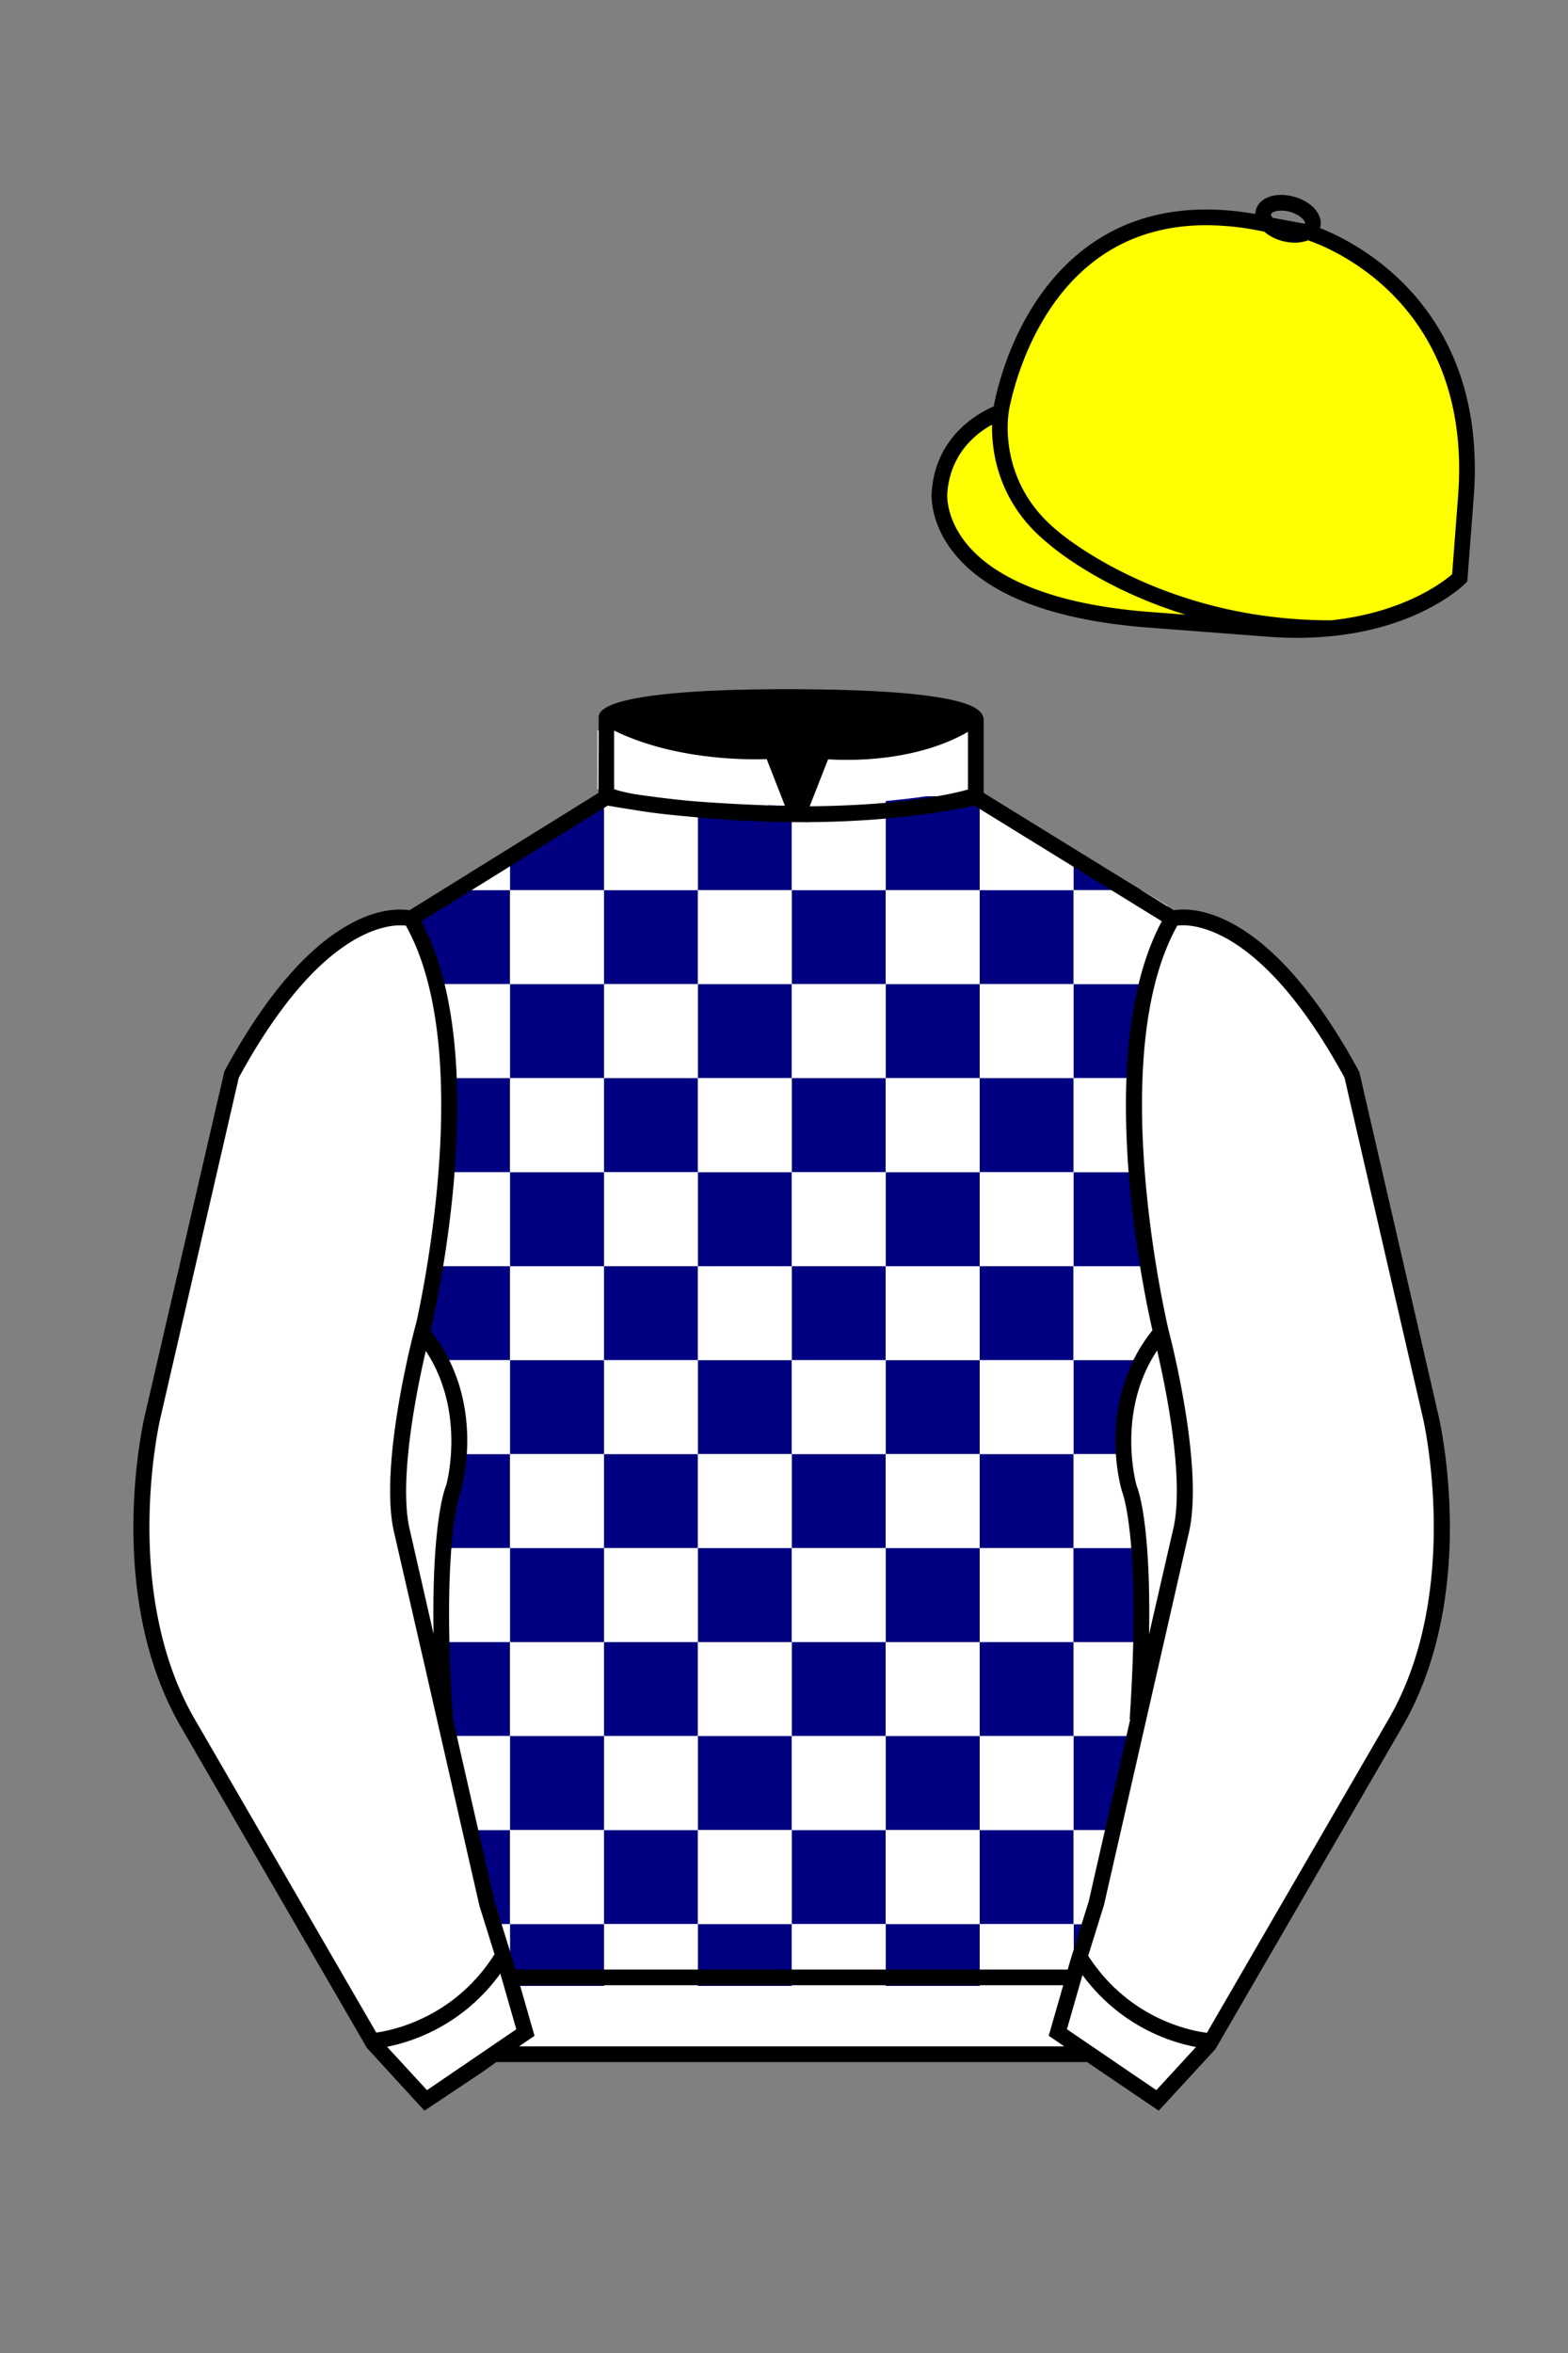 
<svg xmlns="http://www.w3.org/2000/svg" viewBox="0 0 100 150">

	<rect x="0" y="0" width="100" height="150" fill="#808080" stroke="none"/>

	<path d="M74.752 58.99s5.164-1.613 11.451 9.961l5.025 21.795s2.623 11.087-2.232 19.497l-11.869 20.482-3.318 3.605-4.346-2.944H31.484l-1.03.731-3.317 2.213-1.658-1.802-1.659-1.803-5.936-10.241-5.936-10.241c-2.427-4.205-2.985-9.08-2.936-12.902.049-3.823.705-6.595.705-6.595l2.512-10.897 2.512-10.898c3.144-5.787 6.007-8.277 8.084-9.321 2.077-1.043 3.368-.64 3.368-.64l6.228-3.865 6.229-3.865v-5.08s.087-.328 1.571-.655c1.483-.328 4.364-.655 9.95-.655 6.222 0 9.232.368 10.689.737 1.455.369 1.357.737 1.357.737v4.916l12.535 7.73z" fill="#FFFFFF"></path>


  <defs>
    <style>
      .cls-1 {
        fill: #fff;
      }
    </style>
  </defs>
  <polygon points="32.53 54.11 32.53 56.75 28.27 56.75 32.53 54.11" fill="#FFFFFF"></polygon>
  <polygon points="38.52 50.76 38.52 56.75 32.53 56.75 32.53 54.11 37.94 50.76 38.52 50.76" fill="#000080"></polygon>
  <path d="M32.53,56.75v5.99h-5.37c-.17-.68-.38-1.35-.63-1.97v-2.94l1.03-.64.05-.03.66-.41h4.26Z" fill="#000080"></path>
  <rect x="32.53" y="56.75" width="5.99" height="5.99" fill="#FFFFFF"></rect>
  <path d="M32.53,62.74v5.99h-4.57c-.02-.8-.08-1.6-.16-2.38-.01-.12-.03-.23-.05-.35-.13-1.12-.32-2.22-.59-3.26h5.37Z" fill="#FFFFFF"></path>
  <rect x="32.53" y="62.74" width="5.99" height="5.99" fill="#000080"></rect>
  <path d="M32.53,68.73v6h-4.71c.15-1.92.23-3.97.14-6h4.57Z" fill="#000080"></path>
  <rect x="32.53" y="68.73" width="5.99" height="5.99" fill="#FFFFFF"></rect>
  <path d="M32.53,74.73v5.99h-5.45c.25-1.53.52-3.38.69-5.4.01-.12.02-.24.03-.37.01-.07.01-.14.02-.22h4.71Z" fill="#FFFFFF"></path>
  <rect x="32.53" y="74.73" width="5.99" height="5.99" fill="#000080"></rect>
  <path d="M27.08,80.72c-.08.49-.16.94-.23,1.35,0,.01,0,.02,0,.03l-.15.77c-.01.08-.03.15-.04.23-.04.22-.08.42-.12.59v1.24c.34.48.63.99.88,1.53.05.09.1.17.15.25h4.97v-5.99h-5.45Z" fill="#000080"></path>
  <rect x="32.53" y="80.72" width="5.99" height="5.99" fill="#FFFFFF"></rect>
  <path d="M32.53,86.71v5.99h-3.72c.04-.81.03-1.82-.17-2.91,0,0,0-.01-.01-.01-.18-.99-.5-2.04-1.07-3.07h4.97Z" fill="#FFFFFF"></path>
  <rect x="32.53" y="86.71" width="5.99" height="5.99" fill="#000080"></rect>
  <path d="M32.53,92.7v5.99h-4.68c.23-2.93.65-3.92.65-3.99,0,0,.23-.79.31-2h3.72Z" fill="#000080"></path>
  <rect x="32.53" y="92.7" width="5.99" height="5.99" fill="#FFFFFF"></rect>
  <path d="M27.85,98.69c-.08.92-.13,2.03-.15,3.36v.2c-.01.2-.01.4-.01.61,0,.43,0,.87.01,1.34l-.08-.33c-.02.27-.04.54-.07.81h4.98v-5.99h-4.68Z" fill="#FFFFFF"></path>
  <rect x="32.53" y="98.69" width="5.99" height="5.99" fill="#000080"></rect>
  <path d="M27.55,104.68c-.09.65-.24,1.3-.45,1.94l.59,2.57.34,1.48h4.5v-5.99h-4.98Z" fill="#000080"></path>
  <rect x="32.53" y="104.68" width="5.99" height="5.99" fill="#FFFFFF"></rect>
  <polygon points="32.53 110.67 32.53 116.67 29.41 116.67 28.53 112.83 28.31 111.86 28.04 110.71 28.03 110.67 32.53 110.67" fill="#FFFFFF"></polygon>
  <rect x="32.53" y="110.67" width="5.99" height="5.99" fill="#000080"></rect>
  <polygon points="32.53 116.67 32.53 122.66 30.91 122.66 30.5 121.4 29.72 118.03 29.69 117.89 29.41 116.67 32.53 116.67" fill="#000080"></polygon>
  <rect x="32.53" y="116.67" width="5.99" height="5.99" fill="#FFFFFF"></rect>
  <path d="M30.91,122.66l.63,1.93h0s0,.02,0,.02c.14.41.26.83.35,1.27,0,0,.01-.02.02-.03l.22.77s.05,0,.08,0c.11,0,.21.01.32.01v-3.96h-1.62Z" fill="#FFFFFF"></path>
  <path d="M33.04,126.64v-.04s5.48,0,5.48,0v-3.94h-5.99v3.96c.17,0,.34.01.51.02Z" fill="#000080"></path>
  <path d="M44.51,51.05v5.7h-5.99v-5.99h3.31c.78.1,1.68.2,2.68.29Z" fill="#FFFFFF"></path>
  <path d="M49.98,51.36h0c-2.01-.03-3.87-.16-5.47-.31v5.7h5.99v-5.35c-.17-.01-.35-.03-.52-.05Z" fill="#000080"></path>
  <rect x="38.52" y="56.75" width="5.99" height="5.99" fill="#000080"></rect>
  <rect x="44.51" y="56.75" width="5.99" height="5.99" fill="#FFFFFF"></rect>
  <rect x="38.52" y="62.74" width="5.99" height="5.99" fill="#FFFFFF"></rect>
  <rect x="44.51" y="62.74" width="5.99" height="5.99" fill="#000080"></rect>
  <rect x="38.52" y="68.73" width="5.99" height="5.99" fill="#000080"></rect>
  <rect x="44.51" y="68.73" width="5.99" height="5.99" fill="#FFFFFF"></rect>
  <rect x="38.52" y="74.73" width="5.99" height="5.99" fill="#FFFFFF"></rect>
  <rect x="44.51" y="74.73" width="5.99" height="5.99" fill="#000080"></rect>
  <rect x="38.52" y="80.72" width="5.99" height="5.99" fill="#000080"></rect>
  <rect x="44.51" y="80.72" width="5.99" height="5.99" fill="#FFFFFF"></rect>
  <rect x="38.52" y="86.71" width="5.99" height="5.99" fill="#FFFFFF"></rect>
  <rect x="44.51" y="86.71" width="5.99" height="5.99" fill="#000080"></rect>
  <rect x="38.52" y="92.7" width="5.99" height="5.99" fill="#000080"></rect>
  <rect x="44.51" y="92.7" width="5.99" height="5.99" fill="#FFFFFF"></rect>
  <rect x="38.52" y="98.69" width="5.99" height="5.99" fill="#FFFFFF"></rect>
  <rect x="44.51" y="98.69" width="5.99" height="5.99" fill="#000080"></rect>
  <rect x="38.52" y="104.68" width="5.99" height="5.99" fill="#000080"></rect>
  <rect x="44.51" y="104.68" width="5.99" height="5.99" fill="#FFFFFF"></rect>
  <rect x="38.52" y="110.67" width="5.99" height="5.99" fill="#FFFFFF"></rect>
  <rect x="44.51" y="110.67" width="5.99" height="5.99" fill="#000080"></rect>
  <rect x="38.52" y="116.67" width="5.99" height="5.99" fill="#000080"></rect>
  <rect x="44.51" y="116.67" width="5.99" height="5.99" fill="#FFFFFF"></rect>
  <rect x="38.52" y="122.66" width="5.99" height="3.94" fill="#FFFFFF"></rect>
  <rect x="44.51" y="122.66" width="5.99" height="3.94" fill="#000080"></rect>
  <path d="M51.4,51.44c-.3,0-.6-.02-.9-.04v5.35h5.99v-5.69c-1.02.09-2.19.17-3.51.21-.52.1-1.04.17-1.58.17Z" fill="#FFFFFF"></path>
  <path d="M62.48,50.76v5.99h-5.99v-5.69c.99-.09,1.85-.19,2.57-.3h3.42Z" fill="#000080"></path>
  <rect x="50.5" y="56.75" width="5.99" height="5.99" fill="#000080"></rect>
  <rect x="56.49" y="56.75" width="5.99" height="5.99" fill="#FFFFFF"></rect>
  <rect x="50.5" y="62.74" width="5.99" height="5.99" fill="#FFFFFF"></rect>
  <rect x="56.49" y="62.74" width="5.99" height="5.99" fill="#000080"></rect>
  <rect x="50.5" y="68.73" width="5.99" height="5.99" fill="#000080"></rect>
  <rect x="56.49" y="68.73" width="5.99" height="5.99" fill="#FFFFFF"></rect>
  <rect x="50.5" y="74.73" width="5.99" height="5.99" fill="#FFFFFF"></rect>
  <rect x="56.49" y="74.73" width="5.99" height="5.99" fill="#000080"></rect>
  <rect x="50.5" y="80.72" width="5.99" height="5.99" fill="#000080"></rect>
  <rect x="56.49" y="80.72" width="5.99" height="5.99" fill="#FFFFFF"></rect>
  <rect x="50.5" y="86.71" width="5.99" height="5.99" fill="#FFFFFF"></rect>
  <rect x="56.49" y="86.71" width="5.99" height="5.99" fill="#000080"></rect>
  <rect x="50.5" y="92.7" width="5.99" height="5.99" fill="#000080"></rect>
  <rect x="56.49" y="92.7" width="5.99" height="5.99" fill="#FFFFFF"></rect>
  <rect x="50.5" y="98.69" width="5.99" height="5.99" fill="#FFFFFF"></rect>
  <rect x="56.49" y="98.69" width="5.99" height="5.99" fill="#000080"></rect>
  <rect x="50.5" y="104.68" width="5.99" height="5.99" fill="#000080"></rect>
  <rect x="56.49" y="104.68" width="5.99" height="5.99" fill="#FFFFFF"></rect>
  <rect x="50.5" y="110.67" width="5.99" height="5.99" fill="#FFFFFF"></rect>
  <rect x="56.49" y="110.67" width="5.99" height="5.99" fill="#000080"></rect>
  <rect x="50.5" y="116.67" width="5.99" height="5.99" fill="#000080"></rect>
  <rect x="56.49" y="116.67" width="5.99" height="5.99" fill="#FFFFFF"></rect>
  <rect x="50.5" y="122.66" width="5.99" height="3.94" fill="#FFFFFF"></rect>
  <rect x="56.49" y="122.66" width="5.99" height="3.94" fill="#000080"></rect>
  <polygon points="68.47 54.15 68.47 56.75 62.48 56.75 62.48 50.76 62.8 50.76 68.47 54.15" fill="#FFFFFF"></polygon>
  <polygon points="72.81 56.75 68.47 56.75 68.47 54.15 72.81 56.75" fill="#000080"></polygon>
  <rect x="62.48" y="56.75" width="5.99" height="5.99" fill="#000080"></rect>
  <path d="M74.47,57.74v2.55c-.34.77-.62,1.59-.85,2.45h-5.15v-5.99h4.34l.12.07.47.28,1.07.64Z" fill="#FFFFFF"></path>
  <rect x="62.48" y="62.74" width="5.99" height="5.99" fill="#FFFFFF"></rect>
  <path d="M73.62,62.74c-.06.23-.12.46-.17.69-.17.73-.3,1.49-.4,2.27-.04.26-.07.53-.1.8-.06.55-.11,1.11-.14,1.68-.01.18-.02.37-.02.55h-4.32v-5.99h5.15Z" fill="#000080"></path>
  <rect x="62.48" y="68.73" width="5.99" height="5.99" fill="#000080"></rect>
  <path d="M72.9,74.68v.05h-4.43v-6h4.32c-.1,2-.04,4.04.11,5.95Z" fill="#FFFFFF"></path>
  <rect x="62.48" y="74.73" width="5.99" height="5.99" fill="#FFFFFF"></rect>
  <path d="M73.6,80.72h-5.13v-5.99h4.43s0,.08,0,.11c.16,2.19.43,4.22.69,5.88Z" fill="#000080"></path>
  <rect x="62.48" y="80.72" width="5.99" height="5.99" fill="#000080"></rect>
  <path d="M73.8,86.1s0,.04.01.06c.19-.38.4-.75.63-1.11-.02-.07-.04-.13-.05-.15l-.08-.36-.12-.54h-.01c-.08-.4-.19-.94-.31-1.58-.09-.51-.19-1.08-.28-1.7h-5.13v5.99h4.95c.12-.2.24-.41.38-.61Z" fill="#FFFFFF"></path>
  <rect x="62.48" y="86.71" width="5.99" height="5.99" fill="#FFFFFF"></rect>
  <path d="M73.42,86.71c-.55.96-.88,1.95-1.06,2.88h-.01c-.23,1.16-.25,2.24-.19,3.11h-3.69v-5.99h4.95Z" fill="#000080"></path>
  <rect x="62.48" y="92.7" width="5.99" height="5.99" fill="#000080"></rect>
  <path d="M73.16,98.69h-4.69v-5.99h3.69c.09,1.23.34,2.06.34,2.1,0,.07.42,1.01.66,3.89Z" fill="#FFFFFF"></path>
  <rect x="62.48" y="98.69" width="5.99" height="5.99" fill="#FFFFFF"></rect>
  <path d="M73.3,104.05c0-.41,0-.81,0-1.19-.01-1.71-.07-3.08-.15-4.17h-4.69v5.99h4.76c.02-.21.04-.42.07-.63Z" fill="#000080"></path>
  <rect x="62.48" y="104.68" width="5.99" height="5.99" fill="#000080"></rect>
  <path d="M73.21,106.34c-.04-.55-.03-1.1.02-1.66h-4.76v5.99h4.25l.2-.88h.08s.44-1.98.44-1.98c-.1-.48-.19-.96-.23-1.47Z" fill="#FFFFFF"></path>
  <rect x="62.48" y="110.67" width="5.99" height="5.99" fill="#FFFFFF"></rect>
  <polygon points="72.72 110.67 72.61 111.14 72.61 111.16 71.34 116.67 68.47 116.67 68.47 110.67 72.72 110.67" fill="#000080"></polygon>
  <rect x="62.48" y="116.67" width="5.99" height="5.99" fill="#000080"></rect>
  <polygon points="71.34 116.67 70.92 118.47 70.2 121.6 69.86 122.66 68.47 122.66 68.47 116.67 71.34 116.67" fill="#FFFFFF"></polygon>
  <path d="M67.96,126.57c.17,0,.34.01.51.02v-3.93h-5.99v3.94h5.03c.15,0,.3-.03.46-.03Z" fill="#FFFFFF"></path>
  <path d="M68.68,126.6l.21-.86s.04.05.06.08c.09-.44.21-.88.36-1.3,0,0,0,0,0-.01l-.05.03.61-1.87h-1.39v3.93c.07,0,.14,0,.21,0Z" fill="#000080"></path>


	<path fill="#FFFF00" d="M83.483 14.819s11.045 3.167 10.006 16.831l-.299 3.929-.098 1.266s-3.854 3.878-12.191 3.244l-7.594-.578c-14.146-1.076-13.389-8.132-13.389-8.132.299-3.929 3.901-5.104 3.901-5.104s2.192-14.981 16.72-12.033l.391.107 2.553.47z"></path>


	<path fill="#FFFFFF" d="M27.109 134.103l2.913-1.944 1.434-.999 2.014-1.385-1.298-4.521-1.154-3.698-5.45-23.896c-.876-4.191 1.314-12.492 1.314-12.492s4.328-17.817-.715-26.405c0 0-5.164-1.613-11.452 9.961L9.69 90.519s-2.623 11.088 2.231 19.498l11.871 20.482 3.317 3.604"></path>


	<path fill="#FFFFFF" d="M73.785 134.1l-2.912-1.944-1.434-1-2.014-1.384 1.297-4.521 1.154-3.698 5.451-23.896c.875-4.191-1.314-12.493-1.314-12.493s-4.328-17.816.715-26.404c0 0 5.164-1.613 11.451 9.961l5.025 21.795s2.623 11.087-2.232 19.497l-11.869 20.482-3.318 3.605"></path>


	<path fill="#FFFFFF" d="M47.835 48.387l1.188 2.979s-8-.104-10.917-1.063v-3.75c0 .001 3.843 2.084 9.729 1.834zm3.948 0l-1.219 3c5.563.094 10.125-1.063 10.125-1.063v-3.688c-3.656 2.033-8.906 1.751-8.906 1.751z"></path>


	<path fill="#fff" d="M25.587 97.434c-.875-4.191 1.313-12.492 1.313-12.492 3.678 4.398 2.014 9.944 2.014 9.944s-1.313 2.917-.525 14.753l-2.802-12.205z"></path>
	<path fill="#fff" d="M75.345 97.434c.877-4.191-1.313-12.492-1.313-12.492-3.678 4.398-2.014 9.944-2.014 9.944s1.313 2.917.525 14.753l2.802-12.205z"></path>
	<path d="M84.819 40.543c-11.27 0-17.779-5.718-18.052-5.961-4.297-3.521-3.444-8.346-3.406-8.55l.982.184c-.033.181-.769 4.457 3.075 7.606.08.071 6.532 5.721 17.403 5.721h.09l.002 1h-.094z
	M82.73 40.661c-.596 0-1.218-.023-1.867-.072l-7.593-.579c-6.005-.457-10.158-2.021-12.344-4.647-1.696-2.038-1.513-3.956-1.504-4.037.271-3.571 3.034-5.027 3.952-5.415.256-1.371 1.571-7.096 6.191-10.343 2.977-2.091 6.7-2.705 11.074-1.816l.423.115 2.559.471c.114.033 11.425 3.44 10.367 17.35l-.411 5.379-.13.13c-.151.154-3.53 3.464-10.717 3.464zm-5.795-26.304c-2.591 0-4.87.677-6.794 2.03-4.813 3.383-5.817 9.896-5.826 9.961l-.045.305-.294.098c-.134.044-3.289 1.132-3.558 4.667-.008.078-.137 1.629 1.303 3.337 1.386 1.645 4.527 3.718 11.625 4.258l7.594.578c7.166.546 10.944-2.356 11.67-2.982l.381-4.997c.977-12.83-9.1-16.144-9.624-16.307l-2.958-.58a17.567 17.567 0 0 0-3.474-.368z
	M82.73 40.661c-.596 0-1.218-.023-1.867-.072l-7.593-.579c-6.005-.457-10.158-2.021-12.344-4.647-1.696-2.038-1.513-3.956-1.504-4.037.271-3.571 3.034-5.027 3.952-5.415.256-1.371 1.571-7.096 6.191-10.343 2.977-2.091 6.7-2.705 11.074-1.816l.423.115 2.559.471c.114.033 11.425 3.44 10.367 17.35l-.411 5.379-.13.13c-.151.154-3.53 3.464-10.717 3.464zm-5.795-26.304c-2.591 0-4.87.677-6.794 2.03-4.813 3.383-5.817 9.896-5.826 9.961l-.045.305-.294.098c-.134.044-3.289 1.132-3.558 4.667-.008.078-.137 1.629 1.303 3.337 1.386 1.645 4.527 3.718 11.625 4.258l7.594.578c7.166.546 10.944-2.356 11.67-2.982l.381-4.997c.977-12.83-9.1-16.144-9.624-16.307l-2.958-.58a17.567 17.567 0 0 0-3.474-.368z
	M82.574 15.469a3.11 3.11 0 0 1-.82-.114c-.686-.19-1.256-.589-1.524-1.066-.169-.299-.215-.613-.132-.908.223-.802 1.273-1.161 2.436-.838.685.189 1.255.587 1.524 1.065.169.299.215.614.132.91-.082.295-.282.54-.58.709-.285.16-.646.242-1.036.242zm-.858-2.042c-.389 0-.63.131-.655.223-.009.033.005.087.039.147.104.185.409.452.922.594.513.143.91.07 1.095-.035.061-.035.101-.074.109-.107l.001-.002c.01-.033-.005-.088-.04-.149-.104-.185-.408-.451-.92-.593a2.105 2.105 0 0 0-.551-.078z
	M73.901 134.551l-7.018-4.773 1.396-4.866 1.157-3.71 5.441-23.858c.839-4.021-1.289-12.173-1.311-12.254-.181-.745-4.32-18.123.767-26.785l.099-.167.184-.057c.229-.071 5.632-1.596 12.04 10.199l.048.126 5.025 21.795c.108.458 2.611 11.375-2.287 19.859L77.51 130.632l-3.609 3.919zm-5.857-5.19l5.701 3.883 2.991-3.249 11.842-20.436c4.696-8.134 2.204-19.022 2.179-19.131l-5.011-21.731c-5.364-9.843-9.742-9.825-10.658-9.696-4.709 8.387-.593 25.667-.55 25.842.088.334 2.206 8.455 1.317 12.714l-5.453 23.905-1.164 3.736-1.194 4.163zM27.069 134.554l-3.671-4.006-11.871-20.482c-4.897-8.485-2.394-19.403-2.284-19.864l5.071-21.919c6.411-11.799 11.813-10.27 12.04-10.199l.185.057.098.167c5.087 8.663.948 26.041.77 26.776-.024.091-2.152 8.245-1.31 12.271l5.448 23.888 1.144 3.661 1.4 4.877-7.02 4.773zm-2.834-4.555l2.99 3.248 5.702-3.883-1.198-4.175-1.151-3.688-5.46-23.934c-.893-4.267 1.227-12.388 1.317-12.731.04-.165 4.155-17.44-.551-25.829-.909-.107-5.339-.069-10.661 9.692l-5.008 21.729c-.026.111-2.519 11.001 2.176 19.136l11.844 20.435z
	M23.777 130.604l-.057-.998c.049-.003 4.939-.348 7.894-5.146l.852.523c-3.237 5.258-8.468 5.609-8.689 5.621z
	M27.903 109.751l-2.805-12.215c-.89-4.259 1.229-12.379 1.319-12.723l.247-.935.621.742c3.807 4.551 2.18 10.171 2.109 10.408-.034.087-1.268 3.124-.505 14.576l-.986.147zm-1.827-12.425l1.575 6.859c-.126-7.325.762-9.403.808-9.505-.004 0 1.317-4.618-1.323-8.591-.54 2.327-1.721 8.062-1.06 11.237zM51.09 52.412c-6.99 0-12.442-1.079-12.523-1.095l.198-.98c.12.025 12.197 2.409 23.363.001l.211.978c-3.813.822-7.727 1.096-11.249 1.096z
	M51.547 52.42l-.754-.02c-10.628-.278-12.238-1.21-12.453-1.394l.65-.76-.325.38.288-.408c.059.036 1.529.871 11.112 1.161l-1.17-2.989c-1.409.054-6.492.059-10.477-2.209l.494-.869c4.315 2.455 10.223 2.065 10.282 2.063l.367-.026 1.986 5.071z
	M50.904 52.404h-.733l1.983-5.065.379.041c.058.007 5.735.577 9.436-2.061l.58.814c-3.475 2.477-8.334 2.363-9.738 2.272L51.638 51.4c7.338-.069 10.418-1.167 10.449-1.178l.344.939c-.139.051-3.485 1.243-11.527 1.243z
	M73.031 109.751l-.986-.146c.762-11.452-.472-14.489-.484-14.519-.092-.295-1.719-5.915 2.088-10.466l.621-.742.246.935c.091.344 2.209 8.465 1.318 12.723l-.002.01-2.801 12.205zm.766-23.661c-2.652 3.985-1.314 8.603-1.3 8.652.027.051.912 2.12.786 9.44l1.573-6.856c.663-3.176-.518-8.911-1.059-11.236zM32.544 125.555h35.971v1H32.544zM77.101 130.604c-.222-.012-5.455-.362-8.689-5.621l.852-.523c2.964 4.818 7.844 5.144 7.893 5.146l-.056.998zM50.949 44.453c9.949 0 11.197 1.295 11.197 1.295-3.447 2.682-9.653 2.065-9.653 2.065l-1.61 3.884-1.652-3.822c-8.023 0-10.431-2.188-10.431-2.188s1.083-1.234 12.149-1.234z
	M73.899 134.553l-4.575-3.1H31.658l-.9.639-3.685 2.459-3.671-4.007-11.871-20.482c-2.565-4.445-3.049-9.609-3.003-13.16.049-3.834.691-6.588.719-6.703l5.071-21.919c2.657-4.891 5.449-8.097 8.299-9.529 1.731-.87 2.992-.805 3.498-.724l12.051-7.479.017-4.93c.111-.418.748-.75 1.947-1.015 2.004-.442 5.388-.667 10.058-.667 5.202 0 8.839.253 10.812.752.907.23 1.427.502 1.636.857a.696.696 0 0 1 .099.391v4.611l12.125 7.479c1.135-.186 6.067-.296 11.799 10.253l.048.126L91.732 90.2c.108.458 2.611 11.375-2.287 19.859L77.51 130.632l-3.611 3.921zm-49.659-4.558l2.99 3.249 4.109-2.791h38.292l4.116 2.789 2.989-3.247 11.842-20.436c4.701-8.143 2.204-19.022 2.179-19.131l-5.011-21.732c-5.95-10.916-10.79-9.678-10.836-9.661l-.212.061-.194-.114-12.771-7.877v-5.079c-.095-.068-.353-.209-.98-.369-1.301-.329-4.189-.722-10.566-.722-5.727 0-8.513.35-9.842.644-.712.157-1.041.303-1.179.382v5.143l-12.887 7.998-.218-.068c-.006-.002-1.155-.315-2.994.609-1.825.917-4.664 3.233-7.837 9.053l-5.008 21.729c-.007.03-.645 2.771-.692 6.489-.044 3.425.417 8.398 2.869 12.646l11.841 20.435zm14.835-83.971z
	" fill="#000000"></path>

</svg>
